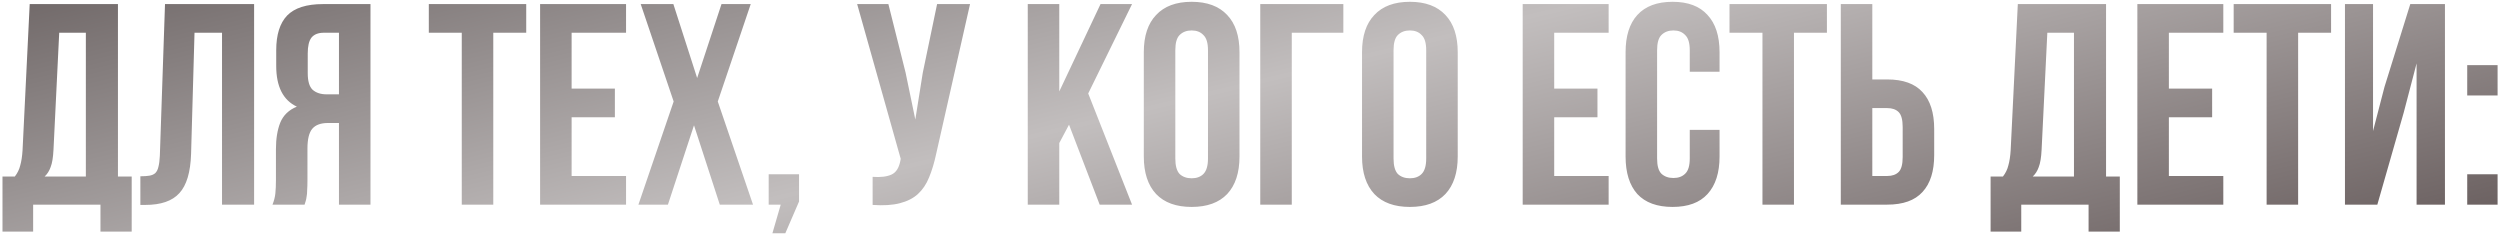 <?xml version="1.0" encoding="UTF-8"?> <svg xmlns="http://www.w3.org/2000/svg" width="733" height="69" viewBox="0 0 733 69" fill="none"> <path d="M29.457 67.896V60H9.717V67.896H0.729V51.768H4.341C5.125 50.76 5.657 49.668 5.937 48.492C6.273 47.316 6.497 45.86 6.609 44.124L8.709 1.2H34.581V51.768H38.613V67.896H29.457ZM15.681 43.956C15.569 46.196 15.289 47.876 14.841 48.996C14.449 50.116 13.861 51.04 13.077 51.768H25.173V9.6H17.361L15.681 43.956ZM41.156 51.684C42.22 51.684 43.088 51.628 43.76 51.516C44.488 51.404 45.076 51.152 45.524 50.76C45.972 50.312 46.28 49.696 46.448 48.912C46.672 48.072 46.812 46.98 46.868 45.636L48.38 1.2H74.504V60H65.096V9.6H57.032L56.024 45.132C55.856 50.508 54.708 54.344 52.58 56.64C50.508 58.936 47.176 60.084 42.584 60.084H41.156V51.684ZM79.897 60C80.345 58.88 80.625 57.788 80.737 56.724C80.849 55.604 80.905 54.316 80.905 52.86V43.788C80.905 40.708 81.325 38.104 82.165 35.976C83.061 33.792 84.685 32.224 87.037 31.272C83.005 29.368 80.989 25.392 80.989 19.344V14.724C80.989 10.188 82.053 6.8 84.181 4.56C86.365 2.32 89.865 1.2 94.681 1.2H108.625V60H99.385V36.06H96.193C94.065 36.06 92.525 36.62 91.573 37.74C90.621 38.86 90.145 40.792 90.145 43.536V52.776C90.145 53.952 90.117 54.932 90.061 55.716C90.061 56.5 90.005 57.144 89.893 57.648C89.837 58.152 89.753 58.572 89.641 58.908C89.529 59.244 89.417 59.608 89.305 60H79.897ZM94.933 9.6C93.309 9.6 92.105 10.076 91.321 11.028C90.593 11.98 90.229 13.52 90.229 15.648V21.444C90.229 23.796 90.705 25.42 91.657 26.316C92.665 27.212 94.037 27.66 95.773 27.66H99.385V9.6H94.933ZM125.729 1.2H154.289V9.6H144.629V60H135.389V9.6H125.729V1.2ZM167.598 25.98H180.282V34.38H167.598V51.6H183.558V60H158.358V1.2H183.558V9.6H167.598V25.98ZM220.112 1.2L210.452 29.76L220.784 60H211.04L203.48 36.732L195.836 60H187.184L197.516 29.76L187.856 1.2H197.432L204.404 22.872L211.544 1.2H220.112ZM225.378 60V51.096H234.282V59.076L230.25 68.4H226.47L228.906 60H225.378ZM274.502 45.048C273.942 47.68 273.242 50.004 272.402 52.02C271.618 53.98 270.526 55.604 269.126 56.892C267.782 58.124 266.018 59.02 263.834 59.58C261.706 60.14 259.046 60.308 255.854 60.084V51.852C258.206 52.02 260.054 51.796 261.398 51.18C262.742 50.564 263.61 49.192 264.002 47.064L264.086 46.56L251.318 1.2H260.474L265.514 21.276L268.37 35.052L270.554 21.36L274.754 1.2H284.414L274.502 45.048ZM313.435 36.564L310.579 41.94V60H301.339V1.2H310.579V26.82L322.675 1.2H331.915L319.063 27.408L331.915 60H322.423L313.435 36.564ZM344.604 46.476C344.604 48.604 345.024 50.116 345.864 51.012C346.76 51.852 347.936 52.272 349.392 52.272C350.848 52.272 351.996 51.852 352.836 51.012C353.732 50.116 354.18 48.604 354.18 46.476V14.724C354.18 12.596 353.732 11.112 352.836 10.272C351.996 9.376 350.848 8.928 349.392 8.928C347.936 8.928 346.76 9.376 345.864 10.272C345.024 11.112 344.604 12.596 344.604 14.724V46.476ZM335.364 15.312C335.364 10.552 336.568 6.912 338.976 4.392C341.384 1.816 344.856 0.528 349.392 0.528C353.928 0.528 357.4 1.816 359.808 4.392C362.216 6.912 363.42 10.552 363.42 15.312V45.888C363.42 50.648 362.216 54.316 359.808 56.892C357.4 59.412 353.928 60.672 349.392 60.672C344.856 60.672 341.384 59.412 338.976 56.892C336.568 54.316 335.364 50.648 335.364 45.888V15.312ZM369.508 60V1.2H393.868V9.6H378.748V60H369.508ZM408.588 46.476C408.588 48.604 409.008 50.116 409.848 51.012C410.744 51.852 411.92 52.272 413.376 52.272C414.832 52.272 415.98 51.852 416.82 51.012C417.716 50.116 418.164 48.604 418.164 46.476V14.724C418.164 12.596 417.716 11.112 416.82 10.272C415.98 9.376 414.832 8.928 413.376 8.928C411.92 8.928 410.744 9.376 409.848 10.272C409.008 11.112 408.588 12.596 408.588 14.724V46.476ZM399.348 15.312C399.348 10.552 400.552 6.912 402.96 4.392C405.368 1.816 408.84 0.528 413.376 0.528C417.912 0.528 421.384 1.816 423.792 4.392C426.2 6.912 427.404 10.552 427.404 15.312V45.888C427.404 50.648 426.2 54.316 423.792 56.892C421.384 59.412 417.912 60.672 413.376 60.672C408.84 60.672 405.368 59.412 402.96 56.892C400.552 54.316 399.348 50.648 399.348 45.888V15.312ZM455.692 25.98H468.376V34.38H455.692V51.6H471.652V60H446.452V1.2H471.652V9.6H455.692V25.98ZM504.174 38.076V45.888C504.174 50.648 502.998 54.316 500.646 56.892C498.35 59.412 494.934 60.672 490.398 60.672C485.862 60.672 482.418 59.412 480.066 56.892C477.77 54.316 476.622 50.648 476.622 45.888V15.312C476.622 10.552 477.77 6.912 480.066 4.392C482.418 1.816 485.862 0.528 490.398 0.528C494.934 0.528 498.35 1.816 500.646 4.392C502.998 6.912 504.174 10.552 504.174 15.312V21.024H495.438V14.724C495.438 12.596 494.99 11.112 494.094 10.272C493.254 9.376 492.106 8.928 490.65 8.928C489.194 8.928 488.018 9.376 487.122 10.272C486.282 11.112 485.862 12.596 485.862 14.724V46.476C485.862 48.604 486.282 50.088 487.122 50.928C488.018 51.768 489.194 52.188 490.65 52.188C492.106 52.188 493.254 51.768 494.094 50.928C494.99 50.088 495.438 48.604 495.438 46.476V38.076H504.174ZM507.092 1.2H535.652V9.6H525.992V60H516.752V9.6H507.092V1.2ZM539.721 60V1.2H548.961V23.292H553.329C557.977 23.292 561.421 24.524 563.661 26.988C565.957 29.452 567.105 33.064 567.105 37.824V45.468C567.105 50.228 565.957 53.84 563.661 56.304C561.421 58.768 557.977 60 553.329 60H539.721ZM553.329 51.6C554.785 51.6 555.905 51.208 556.689 50.424C557.473 49.64 557.865 48.184 557.865 46.056V37.236C557.865 35.108 557.473 33.652 556.689 32.868C555.905 32.084 554.785 31.692 553.329 31.692H548.961V51.6H553.329ZM612.371 67.896V60H592.631V67.896H583.643V51.768H587.255C588.039 50.76 588.571 49.668 588.851 48.492C589.187 47.316 589.411 45.86 589.523 44.124L591.623 1.2H617.495V51.768H621.527V67.896H612.371ZM598.595 43.956C598.483 46.196 598.203 47.876 597.755 48.996C597.363 50.116 596.775 51.04 595.991 51.768H608.087V9.6H600.275L598.595 43.956ZM635.914 25.98H648.598V34.38H635.914V51.6H651.874V60H626.674V1.2H651.874V9.6H635.914V25.98ZM654.912 1.2H683.472V9.6H673.812V60H664.572V9.6H654.912V1.2ZM697.034 60H687.542V1.2H695.774V38.412L699.134 25.476L706.694 1.2H716.858V60H708.542V18.588L704.762 33.036L697.034 60ZM732.293 51.096V60H723.389V51.096H732.293ZM732.293 19.092V27.996H723.389V19.092H732.293Z" fill="url(#paint0_linear_60_206)"></path> <defs> <linearGradient id="paint0_linear_60_206" x1="287.612" y1="-107" x2="352.78" y2="163.6" gradientUnits="userSpaceOnUse"> <stop offset="0.021" stop-color="#595050"></stop> <stop offset="0.526" stop-color="#C2BEBE"></stop> <stop offset="1" stop-color="#645959"></stop> </linearGradient> </defs> </svg> 